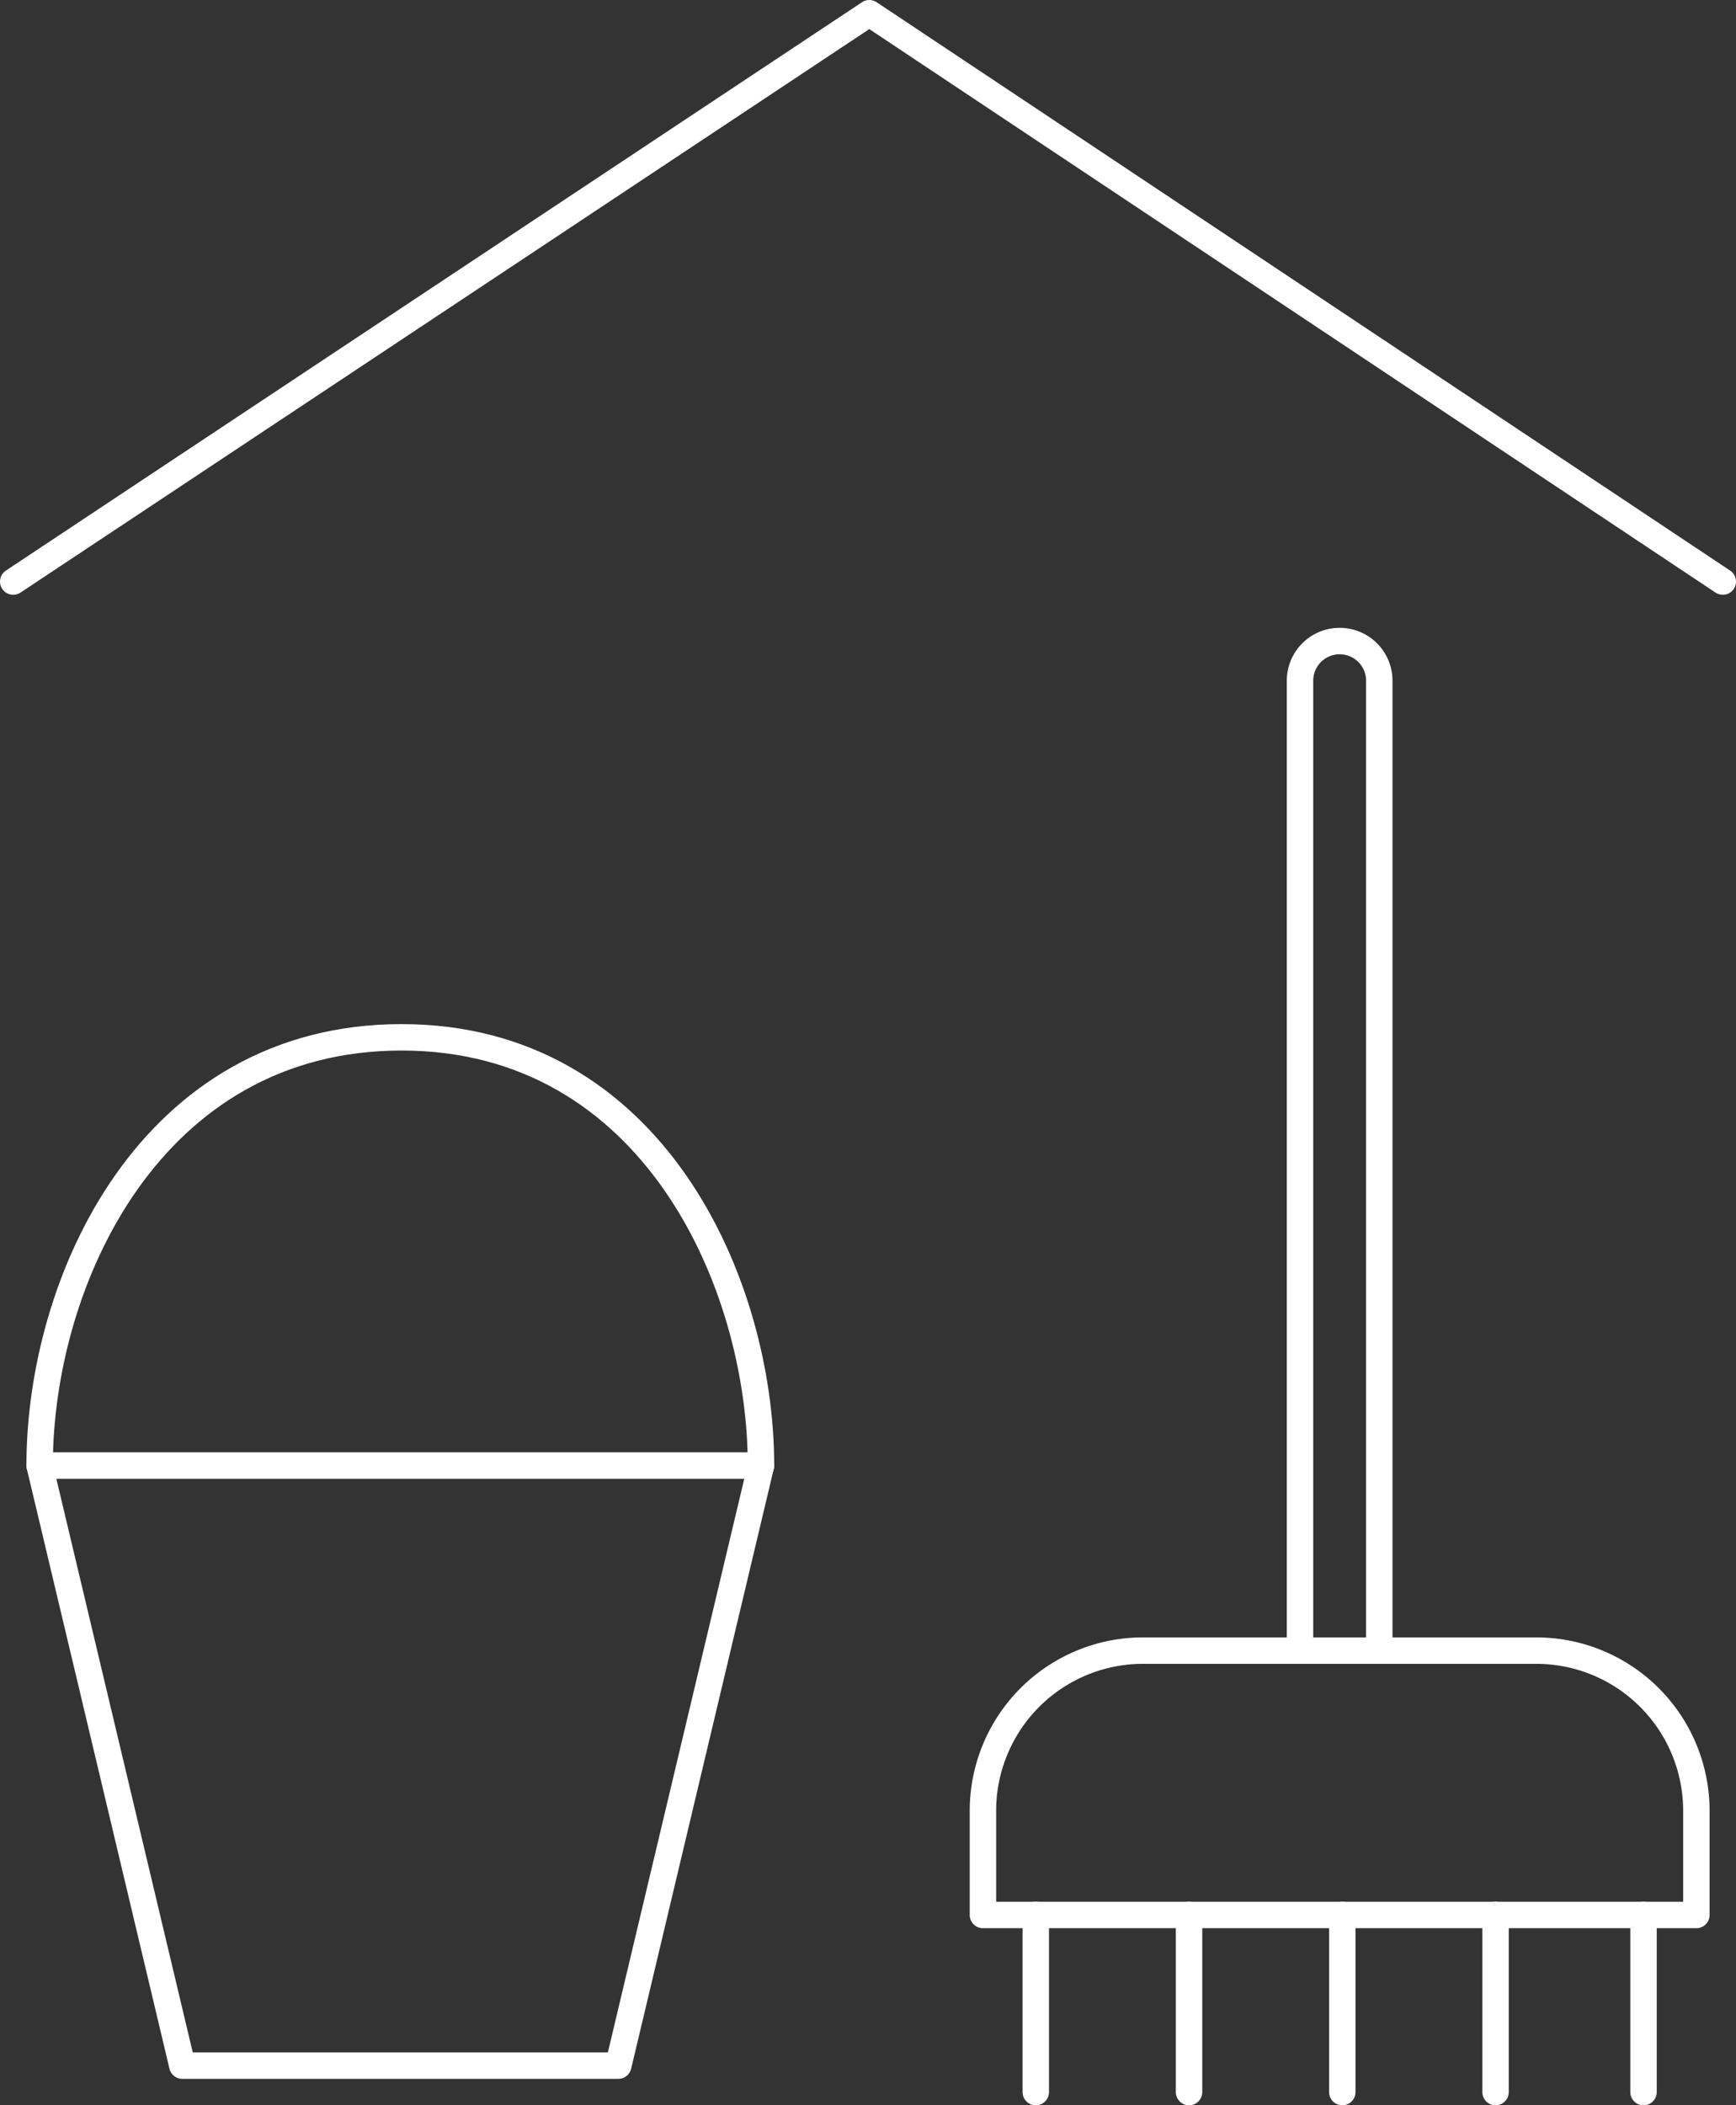 <svg xmlns="http://www.w3.org/2000/svg" viewBox="0 0 65.7 79.64"><rect x="0" y="0" width="65.7" height="79.64" fill="#333333" stroke="none"/><defs><style>.cls-1{fill:none;stroke:#fff;stroke-linecap:round;stroke-linejoin:round;}</style></defs><title>adasdAsset 4Instagram</title><g id="Layer_2" data-name="Layer 2"><g id="Layer_1-2" data-name="Layer 1"><polyline class="cls-1" points="65.2 22 32.9 0.5 0.5 22"/><polygon class="cls-1" points="1.5 55.44 6.9 78.14 23.4 78.14 28.8 55.44 1.5 55.44"/><path class="cls-1" d="M28.8,55.44c0-6.9-4.1-16.2-13.6-16.2S1.5,48.44,1.5,55.44"/><line class="cls-1" x1="39.2" y1="72.44" x2="39.2" y2="79.14"/><line class="cls-1" x1="45" y1="72.44" x2="45" y2="79.14"/><line class="cls-1" x1="50.8" y1="72.44" x2="50.8" y2="79.14"/><line class="cls-1" x1="56.6" y1="72.44" x2="56.6" y2="79.14"/><line class="cls-1" x1="62.2" y1="72.44" x2="62.2" y2="79.14"/><path class="cls-1" d="M37.2,72.44v-3.9a6.06,6.06,0,0,1,6.1-6.1H58.1a6.06,6.06,0,0,1,6.1,6.1v3.9Z"/><path class="cls-1" d="M49.2,62.44V25.75a1.5,1.5,0,0,1,3,0V62.44"/></g></g></svg>